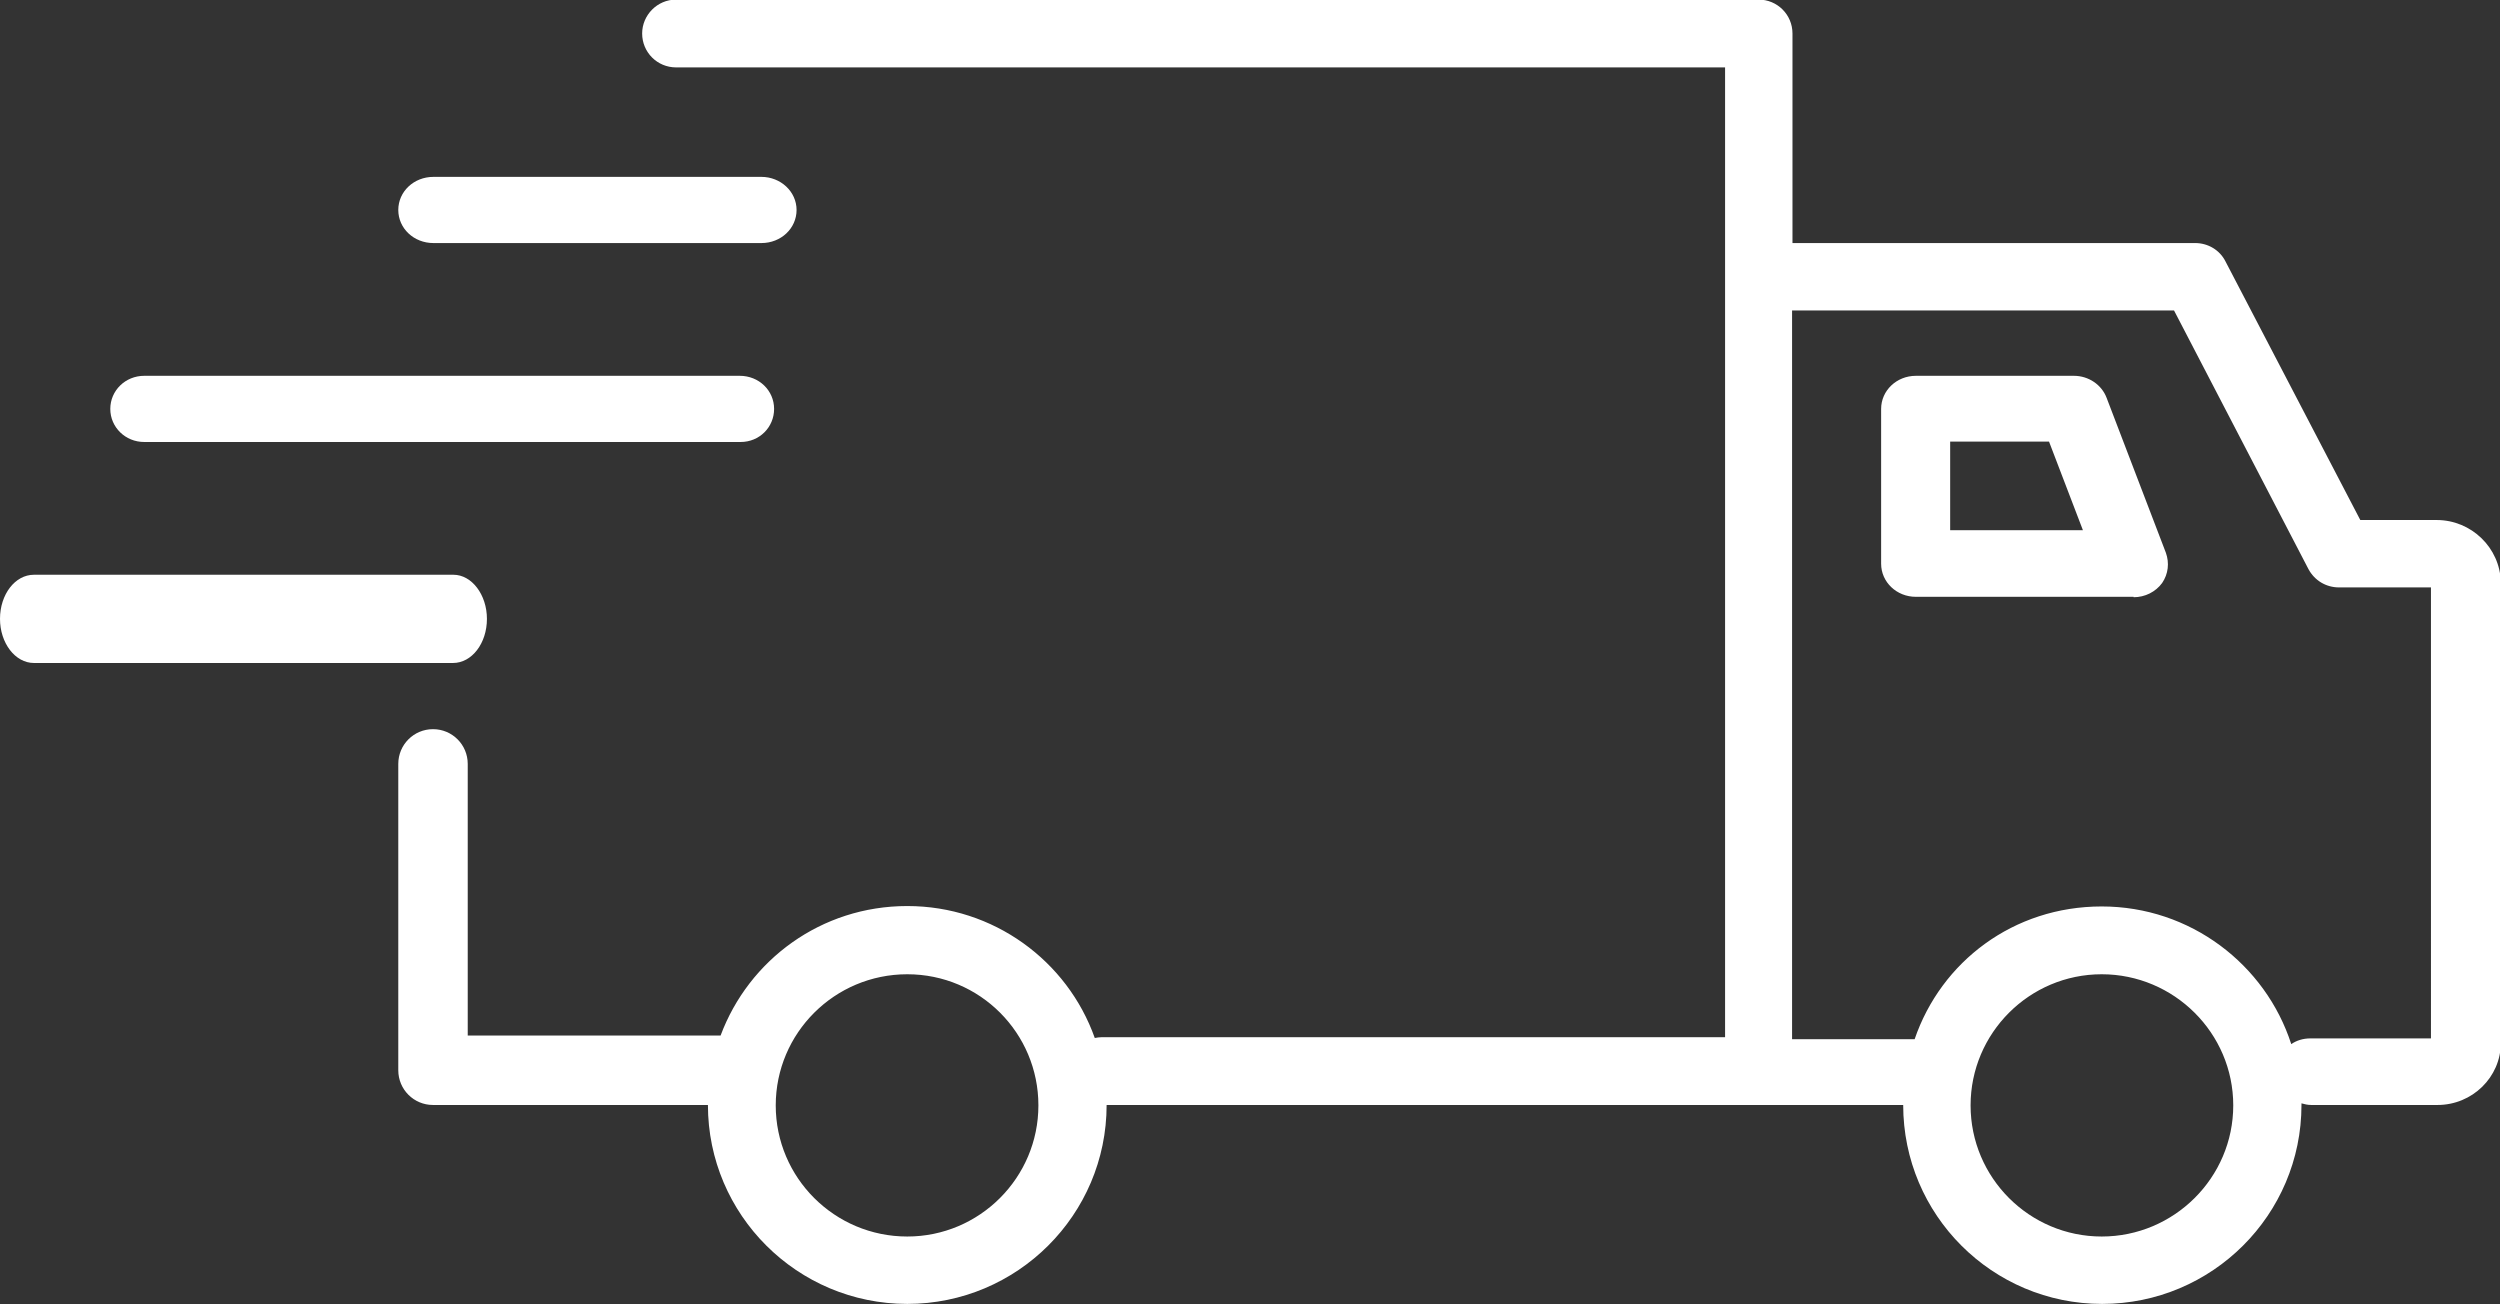 <?xml version="1.0" encoding="utf-8"?>
<!-- Generator: Adobe Illustrator 18.1.1, SVG Export Plug-In . SVG Version: 6.00 Build 0)  -->
<svg version="1.1" id="Layer_2" xmlns="http://www.w3.org/2000/svg" xmlns:xlink="http://www.w3.org/1999/xlink" x="0px" y="0px"
	 viewBox="0 236.4 612 319.3" enable-background="new 0 236.4 612 319.3" xml:space="preserve">
<rect x="0" y="236.4" width="612" height="319.3" fill="#333333" stroke="none"/>
<g id="Layer_1-2">
	<g>
		<path fill="#FFFFFF" d="M596.5,363.7h-18.7l-33-63.3c-1.4-2.8-4.3-4.5-7.4-4.5h-98.6v-51.3c0-4.6-3.7-8.3-8.3-8.3h-265
			c-4.6,0-8.3,3.8-8.3,8.3c0,4.6,3.7,8.3,8.3,8.3h256.8v237.4H269.8c-0.6,0-1.3,0.1-1.8,0.2c-6.7-18.9-24.8-32.3-45.9-32.3
			s-38.8,13.2-45.7,31.7h-61.9v-66.5c0-4.7-3.8-8.5-8.5-8.5c-4.7,0-8.5,3.8-8.5,8.5v75c0,4.7,3.8,8.5,8.5,8.5h67.3
			c0,26.9,21.9,48.7,48.8,48.7s48.8-21.8,48.8-48.7h195c0,26.9,21.8,48.7,48.7,48.7s48.8-21.8,48.8-48.7v-0.4
			c0.7,0.2,1.5,0.4,2.4,0.4h30.9c8.5,0,15.5-6.8,15.5-15.2V378.9C612,370.5,605,363.7,596.5,363.7z M222.1,539.1
			c-17.8,0-32.2-14.4-32.2-32.1s14.4-32.1,32.2-32.1s32.1,14.4,32.1,32.1S239.8,539.1,222.1,539.1z M514.5,539.1
			c-17.7,0-32.1-14.4-32.1-32.1s14.4-32.1,32.1-32.1s32.2,14.4,32.2,32.1S532.2,539.1,514.5,539.1z M595.2,490.6h-29.6
			c-1.8,0-3.4,0.5-4.7,1.4c-6.3-19.5-24.7-33.7-46.4-33.7c-21.6,0-39.3,13.5-45.8,32.5h-30V312.4h93.5l32.9,63.3
			c1.5,2.8,4.3,4.5,7.5,4.5h22.5V490.6z"/>
		<path fill="#FFFFFF" d="M195,287.8c0,4.5-3.8,8.1-8.6,8.1h-80.3c-4.8,0-8.6-3.6-8.6-8.1c0-4.5,3.8-8.1,8.6-8.1h80.3
			C191.1,279.7,195,283.3,195,287.8z"/>
		<path fill="#FFFFFF" d="M189.5,336.5c0,4.5-3.6,8.1-8.2,8.1H35.3c-4.6,0-8.3-3.6-8.3-8.1c0-4.5,3.7-8.1,8.3-8.1h145.8
			C185.8,328.4,189.5,332,189.5,336.5z"/>
		<path fill="#FFFFFF" d="M119.2,387.9c0,6-3.7,10.8-8.3,10.8H8.3c-4.6,0-8.3-4.9-8.3-10.8c0-6,3.7-10.8,8.3-10.8h102.7
			C115.5,377.1,119.2,382,119.2,387.9z"/>
		<path fill="#FFFFFF" d="M530.2,371.7l-14.5-37.9c-1.2-3.2-4.4-5.4-8-5.4h-38.7c-4.7,0-8.5,3.6-8.5,8.1v37.9c0,4.5,3.8,8.1,8.5,8.1
			h53.3v0.1c2.8,0,5.4-1.3,7-3.5C530.8,376.9,531.1,374.2,530.2,371.7z M477.4,366.2v-21.7h24.2l8.3,21.7H477.4z"/>
	</g>
</g>
</svg>
